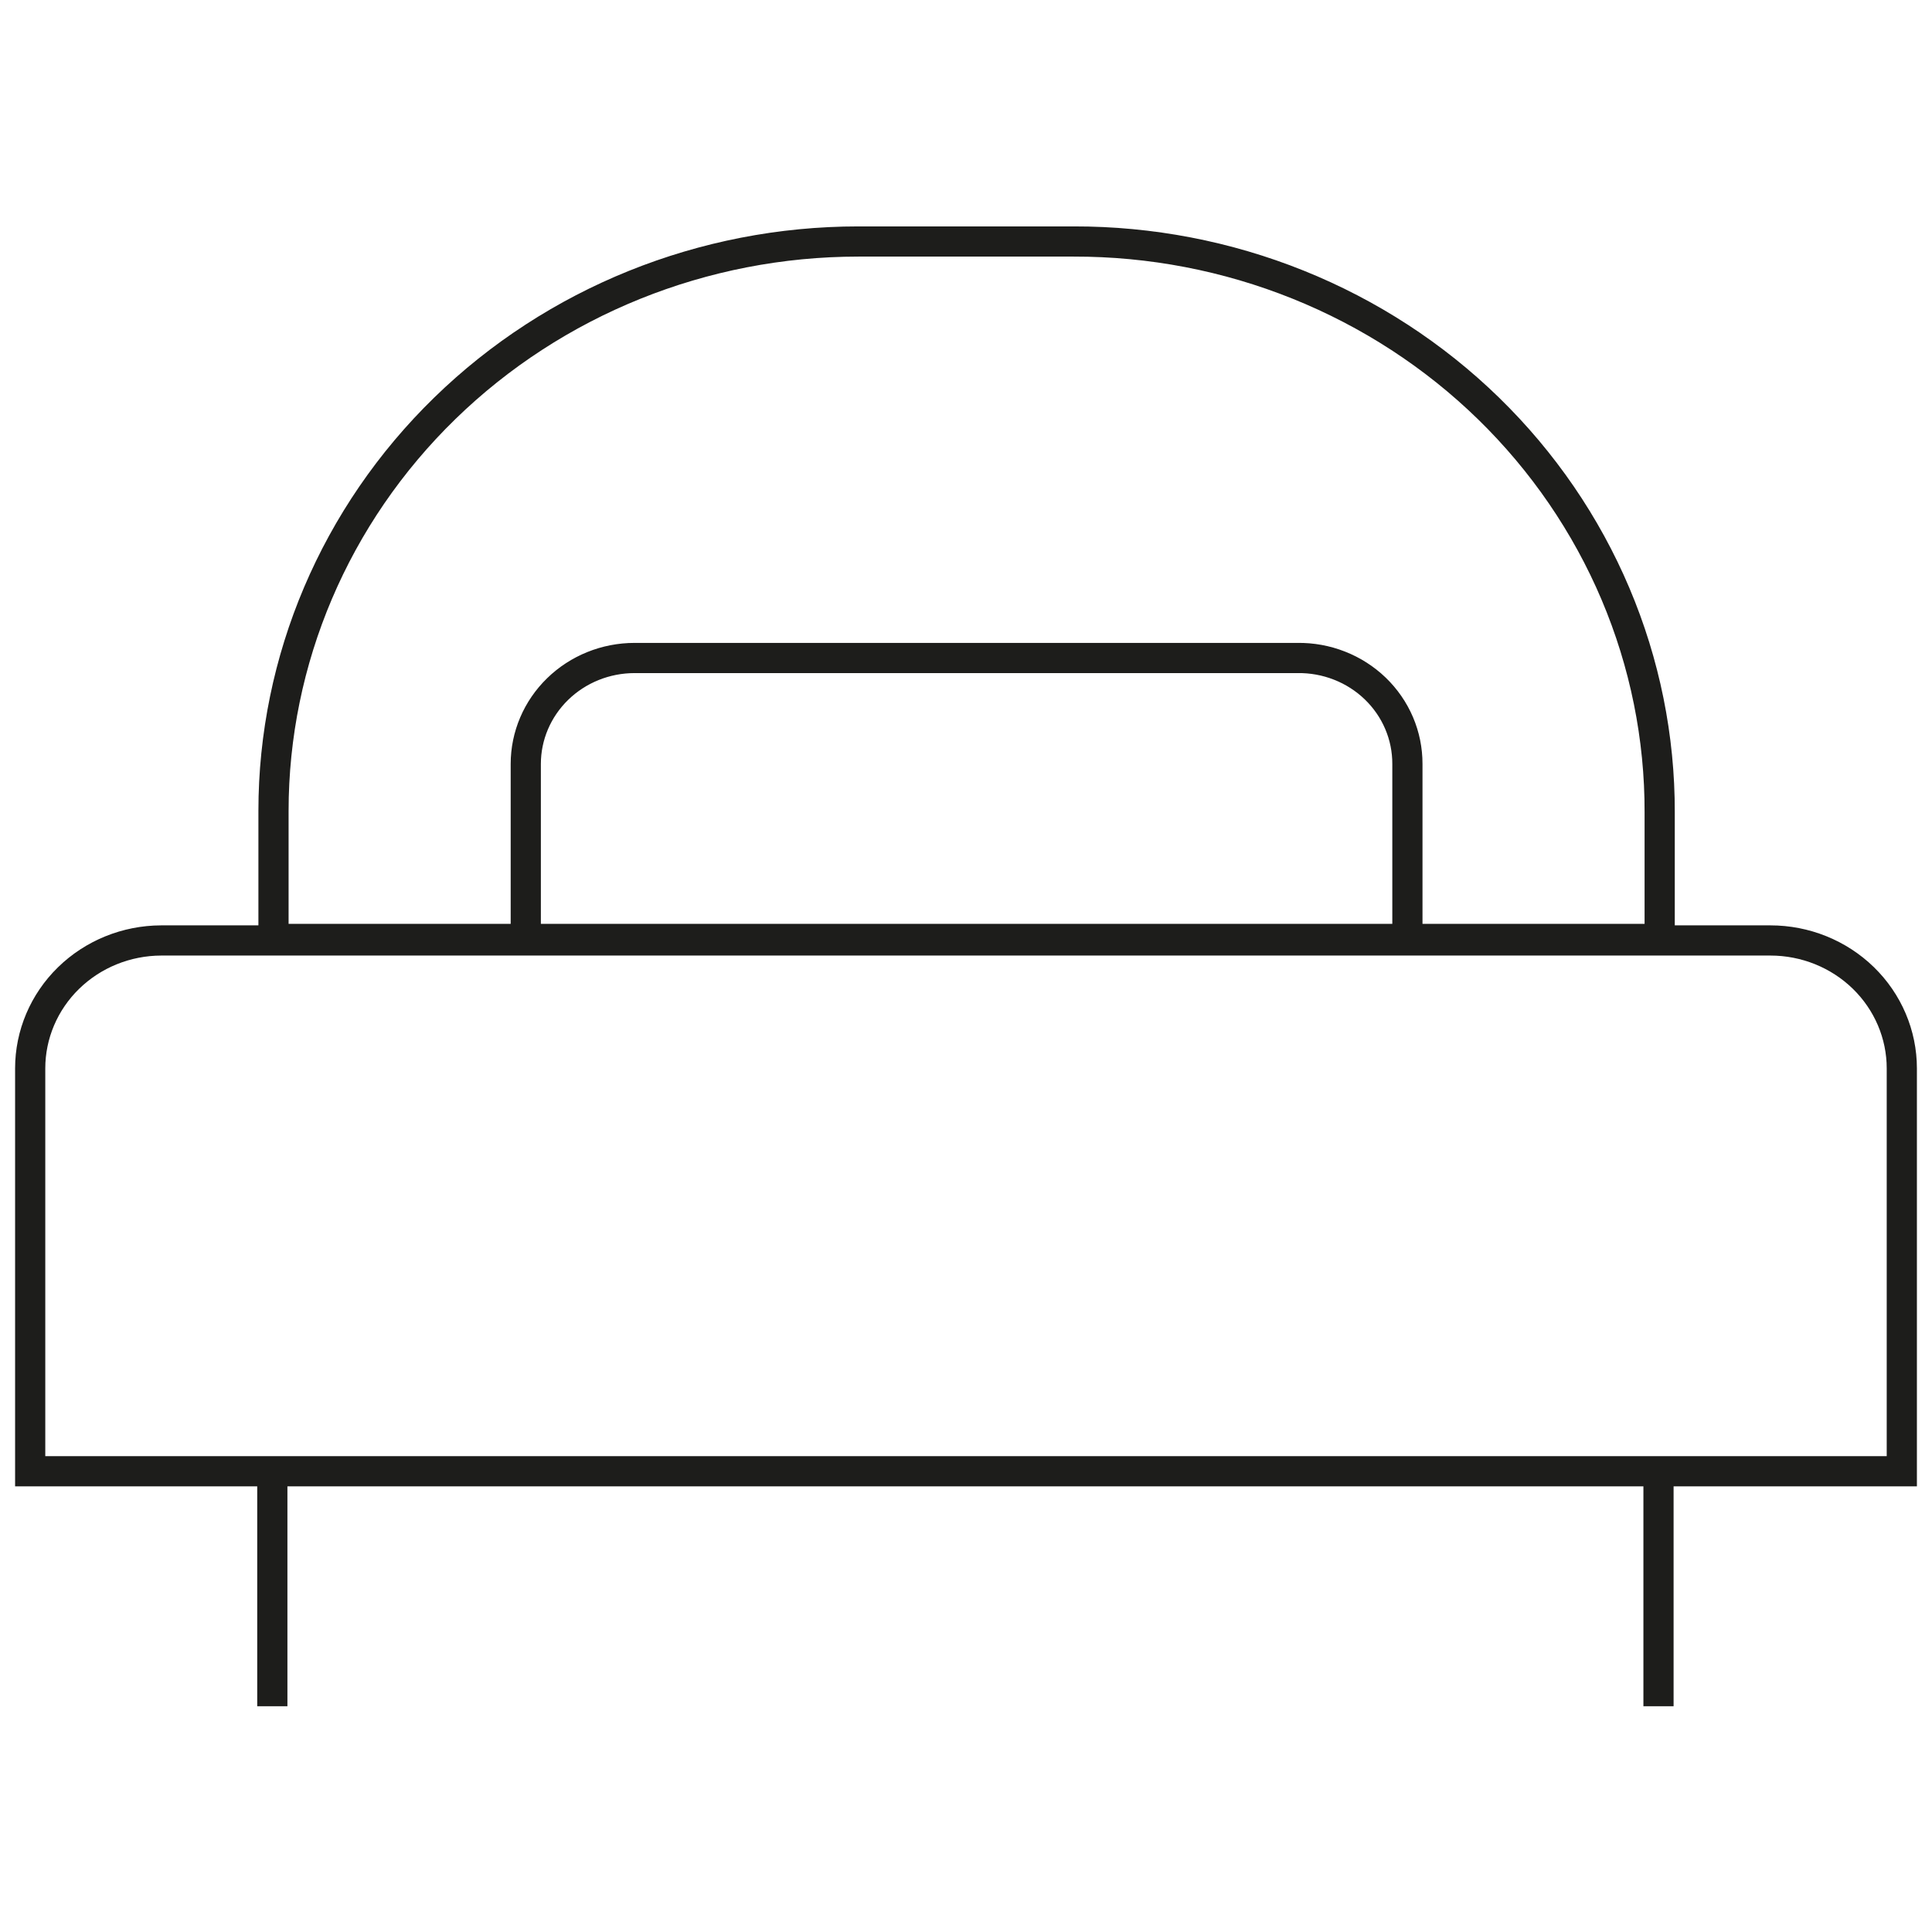 <svg width="64" height="64" viewBox="0 0 64 64" fill="none" xmlns="http://www.w3.org/2000/svg">
<path d="M54.94 56.522V48.737M9.021 56.522V48.737M42.979 21.797H21.021C20.065 21.797 19.148 22.167 18.473 22.825C17.797 23.483 17.417 24.375 17.417 25.306V31.154H46.622V25.306C46.623 24.841 46.53 24.381 46.347 23.952C46.164 23.523 45.895 23.134 45.556 22.807C45.217 22.481 44.815 22.223 44.372 22.05C43.93 21.876 43.456 21.79 42.979 21.797ZM35.565 8H28.435C23.297 8 18.368 9.988 14.735 13.526C11.101 17.064 9.06 21.862 9.06 26.865V31.104H54.979V26.916C54.986 24.431 54.488 21.969 53.515 19.672C52.542 17.375 51.112 15.288 49.309 13.53C47.505 11.772 45.362 10.379 43.003 9.43C40.645 8.481 38.117 7.995 35.565 8ZM63 48.737H1V35.392C1 34.271 1.457 33.194 2.27 32.4C3.084 31.605 4.188 31.157 5.34 31.154H58.647C59.802 31.154 60.909 31.601 61.725 32.395C62.541 33.19 63 34.268 63 35.392V48.737Z" stroke="#1D1D1B" stroke-miterlimit="10"/>
</svg>
